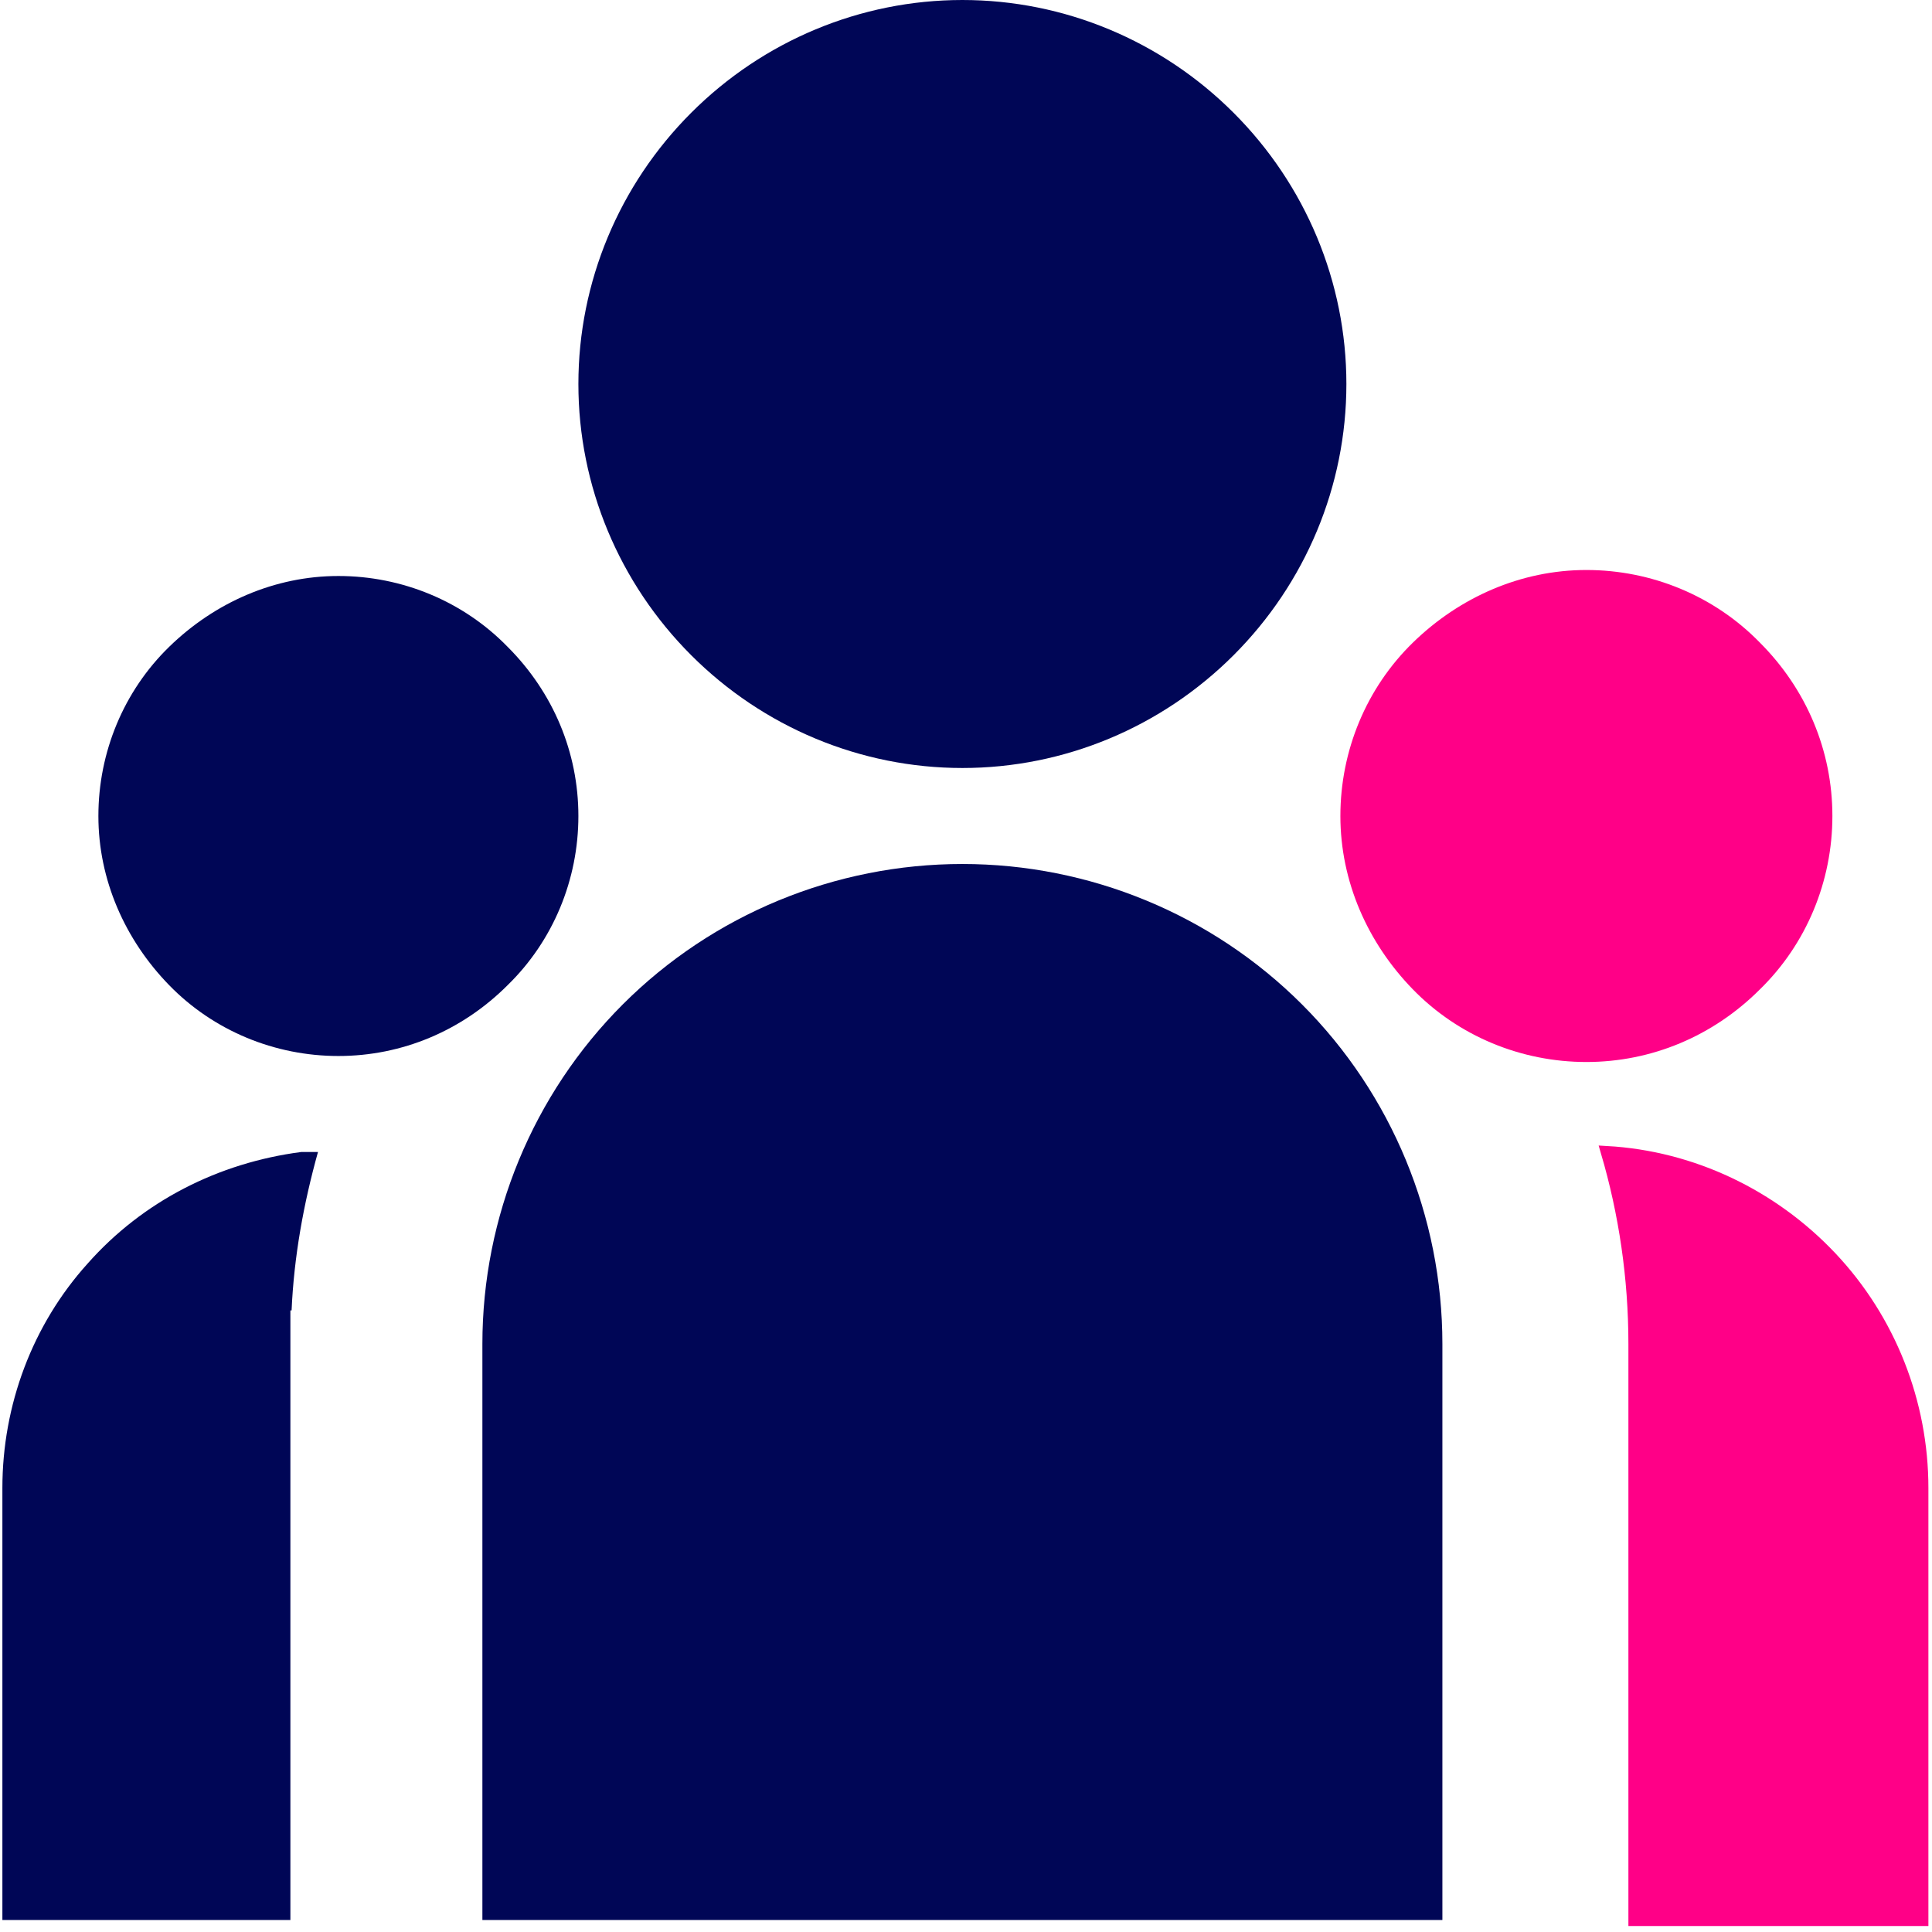 <?xml version="1.0" encoding="UTF-8"?> <svg xmlns="http://www.w3.org/2000/svg" width="161" height="161" viewBox="0 0 161 161" fill="none"><path d="M80.199 0C88.699 0 96.799 3.4 102.799 9.4C108.799 15.4 112.199 23.5 112.199 32C112.199 40.5 108.799 48.6 102.799 54.6C96.799 60.6 88.699 64 80.199 64C71.699 64 63.599 60.6 57.599 54.6C51.599 48.6 48.199 40.5 48.199 32C48.199 23.5 51.599 15.4 57.599 9.4C63.599 3.4 71.699 0 80.199 0Z" fill="#000656"></path><path d="M80.199 72C90.799 72 100.999 76.2 108.499 83.7C115.999 91.2 120.199 101.4 120.199 112V160H40.199V112C40.199 101.4 44.399 91.2 51.899 83.7C59.399 76.2 69.599 72 80.199 72Z" fill="#000656"></path><path d="M132.199 48C137.499 48 142.599 50.1 146.299 53.9C150.099 57.7 152.199 62.7 152.199 68C152.199 73.3 150.099 78.4 146.299 82.1C142.499 85.9 137.499 88 132.199 88C126.899 88 121.799 85.9 118.099 82.1C114.399 78.3 112.199 73.3 112.199 68C112.199 62.7 114.299 57.6 118.099 53.9C121.899 50.2 126.899 48 132.199 48Z" fill="#FF0087" stroke="#FF0087" stroke-miterlimit="10"></path><path d="M133.9 96C141 96.4 147.701 99.6 152.601 104.8C157.501 110 160.2 116.9 160.2 124V160H136.2V112C136.2 106.5 135.4 101.1 133.9 96Z" fill="#FF0087" stroke="#FF0087" stroke-miterlimit="10"></path><path d="M24.299 109.2C24.499 104.7 25.299 100.3 26.499 96H25.099C18.199 96.9 11.899 100.1 7.299 105.3C2.699 110.4 0.199 117.1 0.199 124V160H24.199V109.2H24.299Z" fill="#000656"></path><path d="M28.199 48C33.499 48 38.599 50.1 42.299 53.9C46.099 57.7 48.199 62.7 48.199 68C48.199 73.3 46.099 78.4 42.299 82.1C38.499 85.9 33.499 88 28.199 88C22.899 88 17.799 85.9 14.099 82.1C10.399 78.3 8.199 73.3 8.199 68C8.199 62.7 10.299 57.6 14.099 53.9C17.899 50.2 22.899 48 28.199 48Z" fill="#000656"></path></svg> 